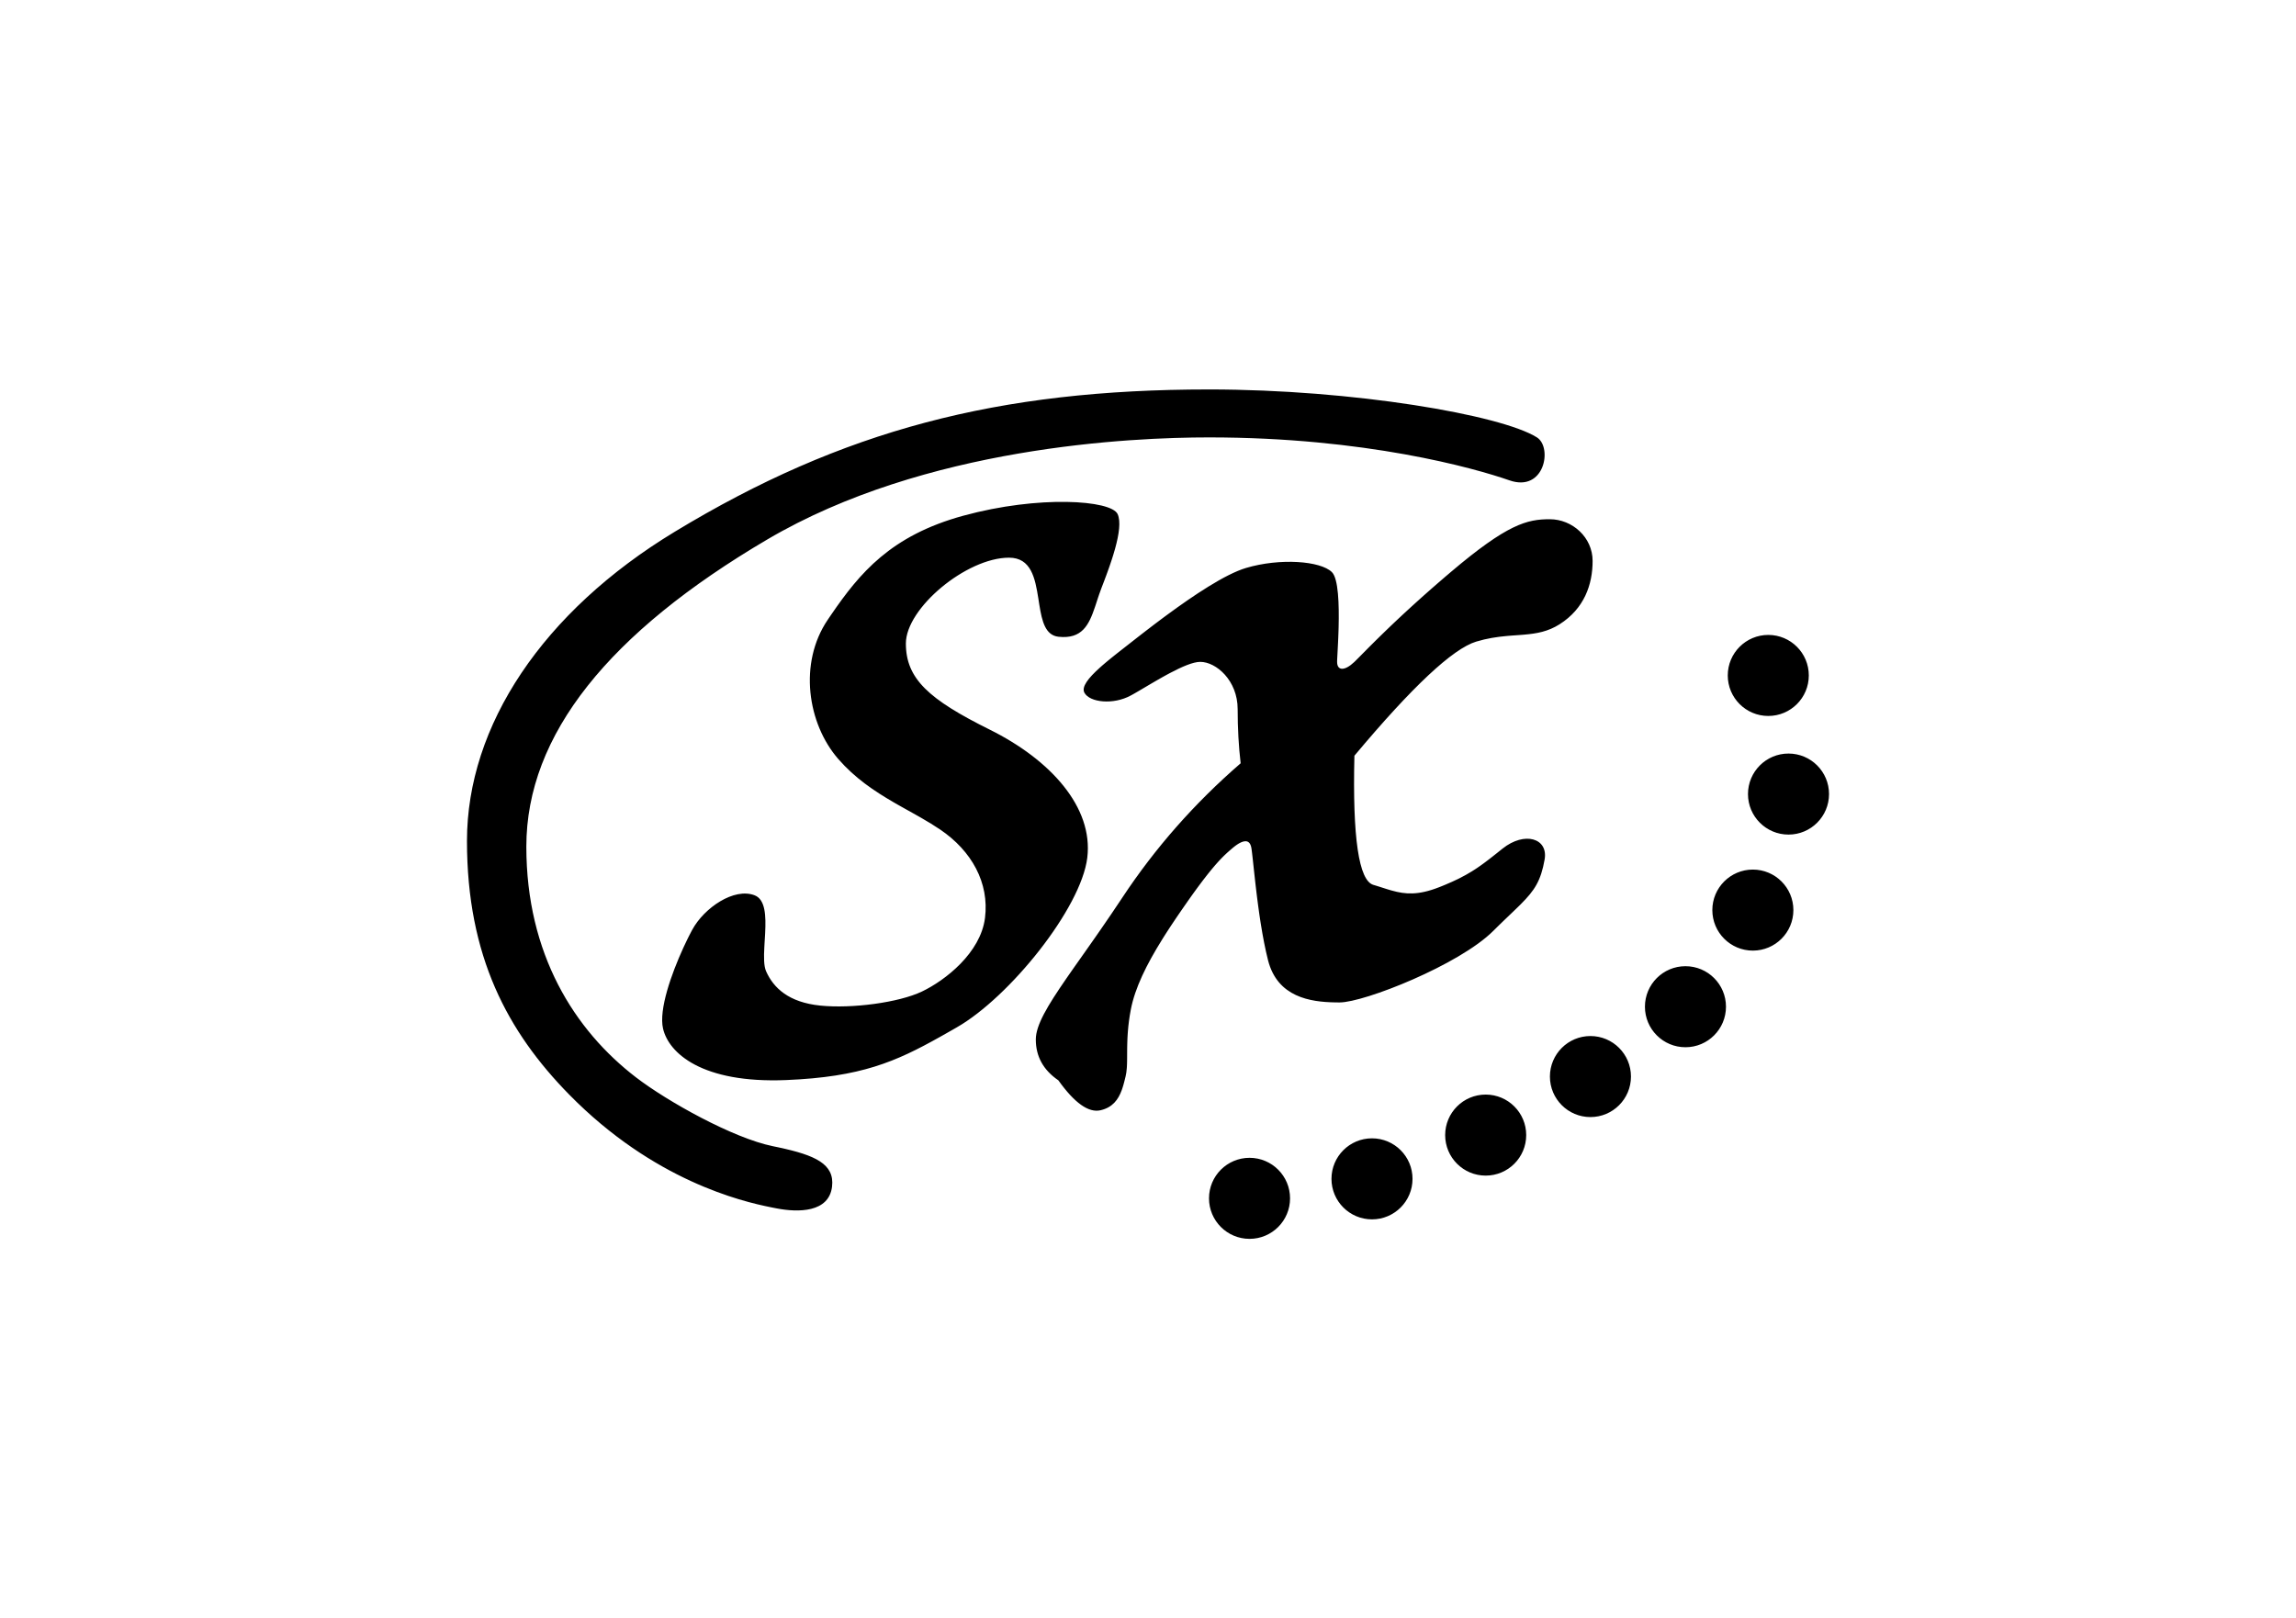 <?xml version="1.0" encoding="UTF-8"?>
<svg width="200px" height="141px" viewBox="0 0 200 141" version="1.1" xmlns="http://www.w3.org/2000/svg" xmlns:xlink="http://www.w3.org/1999/xlink">
    <title>sx</title>
    <g id="Marcas" stroke="none" stroke-width="1" fill="none" fill-rule="evenodd">
        <path d="M108.844,100.869 C110.794,100.869 112.374,102.45 112.374,104.399 C112.374,106.349 110.794,107.929 108.844,107.929 C106.895,107.929 105.314,106.349 105.314,104.399 C105.314,102.45 106.895,100.869 108.844,100.869 Z M119.512,99.171 C121.462,99.171 123.042,100.752 123.042,102.701 C123.042,104.651 121.462,106.231 119.512,106.231 C117.562,106.231 115.982,104.651 115.982,102.701 C115.982,100.752 117.562,99.171 119.512,99.171 Z M105.314,33.929 C117.881,33.929 130.773,36.149 133.878,38.106 C135.251,38.971 134.549,42.917 131.482,41.847 C128.415,40.776 118.909,38.106 105.314,38.106 C98.557,38.106 80.594,38.902 66.836,46.999 C53.078,55.096 45.848,64.005 45.848,73.757 C45.848,83.118 50.037,89.75 55.416,93.872 C58.153,95.968 63.856,99.152 67.329,99.858 L67.535,99.901 C67.569,99.908 67.603,99.915 67.637,99.922 L67.838,99.964 C70.988,100.641 72.713,101.398 72.478,103.376 C72.208,105.65 69.524,105.632 67.678,105.28 L67.297,105.206 L67.297,105.206 L67.142,105.175 C64.617,104.668 56.945,102.863 49.581,95.359 C44.224,89.899 40.677,83.321 40.677,73.265 C40.677,63.208 47.288,53.288 58.776,46.326 C73.385,37.473 86.938,33.929 105.314,33.929 Z M129.415,95.359 C131.365,95.359 132.945,96.939 132.945,98.889 C132.945,100.838 131.365,102.419 129.415,102.419 C127.466,102.419 125.885,100.838 125.885,98.889 C125.885,96.939 127.466,95.359 129.415,95.359 Z M138.54,90.259 C140.49,90.259 142.07,91.839 142.07,93.789 C142.07,95.738 140.49,97.319 138.54,97.319 C136.591,97.319 135.01,95.738 135.01,93.789 C135.01,91.839 136.591,90.259 138.54,90.259 Z M134.994,45.235 C136.967,45.235 138.729,46.814 138.729,48.866 C138.729,50.918 138.009,53.018 135.853,54.386 C134.839,55.029 133.852,55.197 132.771,55.29 L132.633,55.302 L132.633,55.302 L132.494,55.313 L132.494,55.313 L132.282,55.328 L132.282,55.328 L131.924,55.354 L131.924,55.354 L131.778,55.364 L131.778,55.364 L131.631,55.376 L131.631,55.376 L131.483,55.387 L131.483,55.387 L131.333,55.4 L131.333,55.4 L131.181,55.414 C130.394,55.487 129.543,55.61 128.593,55.896 C126.551,56.513 123.013,59.826 117.98,65.838 C117.809,72.969 118.361,76.72 119.635,77.091 L119.693,77.108 L119.693,77.108 L119.806,77.142 L119.806,77.142 L119.917,77.176 L119.917,77.176 L120.027,77.21 L120.027,77.21 L120.242,77.278 L120.242,77.278 L120.658,77.411 L120.658,77.411 L120.811,77.459 L120.811,77.459 L120.912,77.49 L120.912,77.49 L121.012,77.52 L121.012,77.52 L121.112,77.55 C121.129,77.555 121.145,77.559 121.162,77.564 L121.262,77.592 C122.405,77.91 123.521,78.015 125.354,77.296 C125.434,77.265 125.512,77.234 125.589,77.203 L125.74,77.141 L125.74,77.141 L125.888,77.08 C126.301,76.908 126.671,76.741 127.01,76.575 L127.128,76.516 C127.519,76.32 127.869,76.123 128.2,75.919 L128.299,75.857 C128.348,75.826 128.397,75.795 128.445,75.764 L128.542,75.701 L128.542,75.701 L128.638,75.637 C128.669,75.615 128.701,75.594 128.733,75.572 L128.828,75.507 C128.843,75.496 128.859,75.485 128.875,75.474 L128.969,75.408 C128.985,75.397 129.001,75.386 129.016,75.375 L129.111,75.307 L129.111,75.307 L129.205,75.238 C129.221,75.227 129.236,75.215 129.252,75.204 L129.347,75.133 L129.347,75.133 L129.442,75.062 L129.442,75.062 L129.537,74.99 L129.537,74.99 L129.634,74.917 L129.634,74.917 L129.731,74.842 L129.731,74.842 L129.829,74.766 L129.829,74.766 L129.977,74.65 L129.977,74.65 L130.078,74.571 L130.078,74.571 L130.389,74.325 L130.389,74.325 L130.885,73.929 L130.885,73.929 C132.803,72.402 134.875,73.026 134.549,74.879 C134.22,76.751 133.669,77.573 132.479,78.767 L132.369,78.876 L132.369,78.876 L132.255,78.988 L132.255,78.988 L132.138,79.102 L132.138,79.102 L132.017,79.219 L132.017,79.219 L131.829,79.401 L131.829,79.401 L131.283,79.923 L131.283,79.923 L131.061,80.136 L131.061,80.136 L130.83,80.359 L130.83,80.359 L130.67,80.514 C130.643,80.541 130.616,80.567 130.588,80.594 L130.422,80.757 C130.366,80.812 130.309,80.868 130.251,80.926 L130.075,81.1 L130.075,81.1 C127.11,84.058 118.84,87.332 116.691,87.332 L116.561,87.331 C116.517,87.331 116.473,87.331 116.428,87.33 L116.293,87.328 C114.165,87.292 111.278,86.888 110.456,83.655 C110.211,82.692 110.006,81.616 109.834,80.535 L109.797,80.303 C109.785,80.226 109.773,80.148 109.762,80.071 L109.727,79.84 C109.721,79.801 109.716,79.763 109.71,79.724 L109.677,79.494 C109.671,79.455 109.666,79.417 109.661,79.379 L109.629,79.15 L109.629,79.15 L109.598,78.922 L109.598,78.922 L109.568,78.696 L109.568,78.696 L109.539,78.471 L109.539,78.471 L109.51,78.249 L109.51,78.249 L109.469,77.919 L109.469,77.919 L109.443,77.703 L109.443,77.703 L109.405,77.383 L109.405,77.383 L109.38,77.174 L109.38,77.174 L109.345,76.867 L109.345,76.867 L109.312,76.568 L109.312,76.568 L109.239,75.908 L109.239,75.908 L109.133,74.922 L109.133,74.922 L109.102,74.642 L109.102,74.642 L109.087,74.512 L109.087,74.512 L109.066,74.33 L109.066,74.33 L109.052,74.218 L109.052,74.218 L109.039,74.114 L109.039,74.114 L109.026,74.018 C109.022,73.987 109.018,73.957 109.014,73.929 C108.902,73.147 108.422,73.192 107.928,73.477 L107.885,73.502 L107.885,73.502 L107.843,73.529 C107.836,73.533 107.829,73.537 107.822,73.542 L107.779,73.57 L107.779,73.57 L107.737,73.598 L107.737,73.598 L107.695,73.627 L107.695,73.627 L107.653,73.657 C107.646,73.662 107.639,73.667 107.632,73.672 L107.591,73.703 L107.591,73.703 L107.549,73.735 L107.549,73.735 L107.508,73.767 L107.508,73.767 L107.448,73.815 L107.448,73.815 L107.408,73.848 L107.408,73.848 L107.369,73.88 L107.369,73.88 L107.113,74.1 L107.113,74.1 L107.028,74.175 L107.028,74.175 L106.961,74.234 L106.961,74.234 L106.915,74.275 L106.915,74.275 L106.845,74.34 L106.845,74.34 L106.796,74.385 L106.796,74.385 L106.746,74.432 L106.746,74.432 L106.668,74.506 L106.668,74.506 L106.614,74.559 L106.614,74.559 L106.559,74.613 L106.559,74.613 L106.502,74.67 L106.502,74.67 L106.444,74.729 C106.434,74.739 106.424,74.75 106.414,74.76 L106.353,74.823 L106.353,74.823 L106.29,74.889 L106.29,74.889 L106.225,74.958 C106.214,74.97 106.203,74.982 106.192,74.994 L106.124,75.068 L106.124,75.068 L106.055,75.145 L106.055,75.145 L105.983,75.225 L105.983,75.225 L105.909,75.309 L105.909,75.309 L105.833,75.397 L105.833,75.397 L105.755,75.488 L105.755,75.488 L105.674,75.583 L105.674,75.583 L105.591,75.682 C105.577,75.699 105.563,75.716 105.549,75.733 L105.462,75.838 L105.462,75.838 L105.373,75.948 L105.373,75.948 L105.282,76.061 L105.282,76.061 L105.187,76.18 C105.171,76.2 105.155,76.22 105.139,76.241 L105.041,76.366 L105.041,76.366 L104.94,76.497 C104.922,76.519 104.905,76.541 104.888,76.563 L104.782,76.701 L104.782,76.701 L104.674,76.844 L104.674,76.844 L104.563,76.992 C104.544,77.017 104.525,77.043 104.506,77.068 L104.39,77.224 C104.35,77.277 104.311,77.331 104.27,77.386 L104.148,77.554 L104.148,77.554 L104.022,77.727 L104.022,77.727 L103.893,77.906 L103.893,77.906 L103.761,78.091 L103.761,78.091 L103.625,78.283 L103.625,78.283 L103.486,78.48 L103.486,78.48 L103.344,78.684 L103.344,78.684 L103.202,78.887 L103.202,78.887 L103.061,79.09 L103.061,79.09 L102.921,79.292 L102.921,79.292 L102.782,79.494 C102.736,79.561 102.69,79.628 102.645,79.694 L102.508,79.895 L102.508,79.895 L102.373,80.094 L102.373,80.094 L102.24,80.293 C102.195,80.36 102.151,80.426 102.107,80.492 L101.976,80.689 L101.976,80.689 L101.847,80.886 C101.783,80.985 101.719,81.083 101.656,81.181 L101.53,81.376 L101.53,81.376 L101.406,81.571 C101.386,81.603 101.365,81.636 101.345,81.668 L101.224,81.862 C99.879,84.022 98.866,86.059 98.502,87.96 C98.372,88.641 98.296,89.259 98.25,89.823 L98.24,89.963 C98.238,89.986 98.236,90.009 98.235,90.032 L98.226,90.168 C98.223,90.213 98.221,90.258 98.218,90.302 L98.211,90.434 C98.21,90.456 98.209,90.478 98.208,90.5 L98.203,90.628 C98.202,90.65 98.201,90.671 98.201,90.692 L98.197,90.818 L98.197,90.818 L98.193,90.941 C98.193,90.962 98.192,90.982 98.192,91.002 L98.189,91.123 L98.189,91.123 L98.187,91.242 L98.187,91.242 L98.185,91.416 L98.185,91.416 L98.183,91.641 L98.183,91.641 L98.181,92.173 L98.181,92.173 L98.179,92.324 L98.179,92.324 L98.178,92.422 L98.178,92.422 L98.176,92.519 L98.176,92.519 L98.174,92.614 L98.174,92.614 L98.171,92.708 L98.171,92.708 L98.167,92.799 L98.167,92.799 L98.163,92.89 L98.163,92.89 L98.158,92.979 L98.158,92.979 L98.152,93.066 C98.133,93.326 98.1,93.565 98.045,93.789 L97.982,94.046 L97.982,94.046 L97.946,94.188 L97.946,94.188 L97.918,94.295 L97.918,94.295 L97.899,94.366 L97.899,94.366 L97.88,94.436 L97.88,94.436 L97.86,94.507 L97.86,94.507 L97.84,94.577 L97.84,94.577 L97.819,94.647 L97.819,94.647 L97.797,94.717 C97.794,94.729 97.79,94.74 97.786,94.752 L97.764,94.821 C97.76,94.832 97.756,94.844 97.752,94.855 L97.728,94.924 L97.728,94.924 L97.704,94.992 C97.407,95.792 96.924,96.477 95.872,96.724 C94.832,96.968 93.605,96.099 92.193,94.119 C90.882,93.223 90.227,92.036 90.227,90.558 C90.227,89.317 91.245,87.625 92.895,85.236 L93.074,84.977 L93.074,84.977 L93.258,84.713 L93.258,84.713 L93.446,84.444 L93.446,84.444 L93.639,84.169 L93.639,84.169 L94.039,83.602 L94.039,83.602 L94.669,82.708 L94.669,82.708 L94.997,82.242 L94.997,82.242 L95.22,81.923 L95.22,81.923 L95.448,81.598 L95.448,81.598 L95.678,81.267 L95.678,81.267 L95.912,80.93 C96.462,80.136 97.04,79.29 97.637,78.389 L97.766,78.195 C100.628,73.866 104.062,69.967 108.071,66.497 C107.897,65.026 107.81,63.454 107.81,61.781 C107.81,59.273 105.93,57.662 104.55,57.662 C103.93,57.662 102.953,58.086 101.928,58.628 L101.791,58.701 C101.768,58.714 101.745,58.726 101.722,58.738 L101.584,58.813 C101.561,58.826 101.538,58.838 101.515,58.851 L101.378,58.927 L101.378,58.927 L101.24,59.004 L101.24,59.004 L101.102,59.082 L101.102,59.082 L100.965,59.16 L100.965,59.16 L100.828,59.238 L100.828,59.238 L100.625,59.356 L100.625,59.356 L100.49,59.434 L100.49,59.434 L100.29,59.551 L100.29,59.551 L99.9,59.781 L99.9,59.781 L99.348,60.107 L99.348,60.107 L99.118,60.242 L99.118,60.242 L99.007,60.306 L99.007,60.306 L98.9,60.368 L98.9,60.368 L98.795,60.428 L98.795,60.428 L98.694,60.485 L98.694,60.485 L98.596,60.539 L98.596,60.539 L98.502,60.591 L98.502,60.591 C96.969,61.427 94.915,61.198 94.46,60.348 C94.187,59.84 94.812,59.062 95.785,58.185 L95.878,58.102 C95.894,58.088 95.91,58.074 95.926,58.059 L96.022,57.975 C96.039,57.961 96.055,57.947 96.071,57.932 L96.171,57.847 L96.171,57.847 L96.272,57.761 L96.272,57.761 L96.374,57.675 L96.374,57.675 L96.478,57.588 L96.478,57.588 L96.584,57.501 L96.584,57.501 L96.691,57.414 L96.691,57.414 L96.798,57.326 L96.798,57.326 L96.907,57.238 L96.907,57.238 L97.072,57.106 L97.072,57.106 L97.239,56.973 L97.239,56.973 L97.407,56.84 L97.407,56.84 L97.747,56.574 L97.747,56.574 L98.234,56.193 L98.234,56.193 L98.905,55.668 L98.905,55.668 L99.248,55.4 L99.248,55.4 L99.522,55.187 L99.522,55.187 L99.808,54.966 L99.808,54.966 L100.006,54.814 L100.006,54.814 L100.209,54.659 L100.209,54.659 L100.416,54.5 C100.451,54.474 100.486,54.447 100.521,54.42 L100.735,54.258 C100.771,54.231 100.807,54.204 100.844,54.177 L101.063,54.012 L101.063,54.012 L101.287,53.845 C101.324,53.817 101.362,53.789 101.399,53.761 L101.627,53.593 C103.959,51.875 106.723,50.021 108.535,49.482 C111.506,48.599 115.026,48.866 116.017,49.841 C116.592,50.406 116.653,52.678 116.604,54.642 L116.598,54.844 L116.598,54.844 L116.592,55.043 C116.591,55.076 116.59,55.109 116.588,55.142 L116.581,55.336 L116.581,55.336 L116.574,55.527 L116.574,55.527 L116.562,55.804 L116.562,55.804 L116.554,55.982 L116.554,55.982 L116.541,56.239 L116.541,56.239 L116.521,56.635 L116.521,56.635 L116.49,57.221 L116.49,57.221 L116.482,57.375 L116.482,57.375 L116.478,57.464 L116.478,57.464 L116.475,57.542 C116.475,57.566 116.474,57.588 116.474,57.608 L116.473,57.662 L116.473,57.662 C116.473,58.455 117.135,58.463 117.955,57.686 L118.002,57.641 L118.002,57.641 L118.074,57.571 L118.074,57.571 L118.181,57.464 L118.181,57.464 L118.313,57.332 L118.313,57.332 L118.967,56.672 L118.967,56.672 L119.22,56.416 L119.22,56.416 L119.498,56.138 L119.498,56.138 L119.738,55.9 L119.738,55.9 L119.864,55.775 L119.864,55.775 L120.061,55.582 L120.061,55.582 L120.266,55.381 L120.266,55.381 L120.48,55.172 L120.48,55.172 L120.629,55.028 L120.629,55.028 L120.781,54.881 L120.781,54.881 L120.937,54.731 L120.937,54.731 L121.097,54.577 L121.097,54.577 L121.262,54.42 L121.262,54.42 L121.43,54.26 L121.43,54.26 L121.603,54.097 L121.603,54.097 L121.78,53.93 L121.78,53.93 L121.962,53.76 L121.962,53.76 L122.147,53.587 L122.147,53.587 L122.337,53.411 L122.337,53.411 L122.531,53.232 L122.531,53.232 L122.73,53.049 L122.73,53.049 L122.932,52.864 C122.967,52.832 123.001,52.801 123.035,52.77 L123.245,52.58 C123.28,52.548 123.315,52.516 123.351,52.483 L123.567,52.289 L123.567,52.289 L123.787,52.091 L123.787,52.091 L124.012,51.89 L124.012,51.89 L124.241,51.687 L124.241,51.687 L124.474,51.48 L124.474,51.48 L124.712,51.271 L124.712,51.271 L124.955,51.059 C124.996,51.023 125.037,50.987 125.078,50.952 L125.327,50.735 C125.369,50.699 125.411,50.662 125.454,50.626 L125.71,50.405 L125.71,50.405 L125.97,50.181 C126.014,50.144 126.058,50.106 126.103,50.069 L126.37,49.841 L126.37,49.841 C131.315,45.647 133.021,45.235 134.994,45.235 Z M83.914,44.928 C90.513,43.126 96.795,43.571 97.353,44.786 C97.643,45.418 97.48,46.539 97.138,47.781 L97.097,47.925 C97.063,48.045 97.027,48.166 96.99,48.288 L96.945,48.435 C96.937,48.459 96.93,48.484 96.922,48.508 L96.875,48.656 L96.875,48.656 L96.827,48.803 L96.827,48.803 L96.778,48.951 C96.77,48.976 96.762,49 96.753,49.025 L96.703,49.173 C96.695,49.198 96.686,49.222 96.678,49.247 L96.627,49.395 L96.627,49.395 L96.575,49.542 L96.575,49.542 L96.496,49.762 L96.496,49.762 L96.443,49.908 L96.443,49.908 L96.364,50.126 L96.364,50.126 L96.257,50.412 L96.257,50.412 L96.204,50.554 L96.204,50.554 L96.124,50.764 L96.124,50.764 L95.993,51.106 L95.993,51.106 L95.942,51.24 L95.942,51.24 C95.874,51.418 95.81,51.595 95.749,51.772 L95.704,51.905 L95.704,51.905 L95.659,52.037 L95.659,52.037 L95.594,52.235 L95.594,52.235 L95.467,52.624 L95.467,52.624 L95.425,52.751 L95.425,52.751 L95.382,52.878 C94.852,54.449 94.256,55.694 92.206,55.474 C91.057,55.351 90.766,54.116 90.54,52.725 L90.508,52.525 L90.508,52.525 L90.445,52.122 C90.168,50.369 89.819,48.585 87.894,48.585 C84.194,48.585 78.909,52.978 78.909,56.059 C78.909,59.141 80.914,60.933 86.215,63.566 C91.516,66.198 95.248,70.327 94.711,74.727 C94.174,79.126 87.947,86.872 83.336,89.508 L82.926,89.743 L82.926,89.743 L82.657,89.896 L82.657,89.896 L82.391,90.047 C82.303,90.097 82.215,90.147 82.128,90.196 L81.868,90.342 C78.032,92.491 75.006,93.828 68.478,94.095 C61.143,94.396 58.252,91.744 57.757,89.615 C57.371,87.954 58.498,84.819 59.508,82.605 L59.586,82.437 C59.676,82.242 59.764,82.056 59.851,81.879 L59.924,81.73 C59.936,81.706 59.948,81.682 59.96,81.658 L60.031,81.516 C60.102,81.377 60.17,81.246 60.235,81.124 L60.298,81.005 L60.298,81.005 C61.342,79.077 63.958,77.305 65.738,78 C66.682,78.368 66.724,79.796 66.651,81.274 L66.642,81.442 L66.642,81.442 L66.632,81.609 L66.632,81.609 L66.622,81.776 L66.622,81.776 L66.597,82.192 L66.597,82.192 L66.588,82.356 L66.588,82.356 L66.579,82.518 C66.533,83.378 66.527,84.152 66.733,84.617 C67.377,86.07 68.701,87.326 71.449,87.606 C74.197,87.887 78.282,87.348 80.308,86.382 C82.333,85.416 85.42,83.015 85.802,79.965 C86.184,76.915 84.645,74.134 81.903,72.274 C81.382,71.921 80.835,71.591 80.274,71.268 L80.096,71.166 L80.096,71.166 L79.917,71.065 L79.917,71.065 L79.737,70.963 L79.737,70.963 L79.557,70.862 L79.557,70.862 L78.736,70.403 L78.736,70.403 L78.46,70.248 C78.429,70.231 78.399,70.214 78.368,70.196 L78.183,70.092 L78.183,70.092 L77.999,69.986 L77.999,69.986 L77.814,69.879 C76.15,68.912 74.477,67.795 73.024,66.128 C70.333,63.042 69.547,57.77 72.098,54.001 L72.251,53.775 L72.251,53.775 L72.404,53.55 C74.868,49.954 77.579,46.657 83.914,44.928 Z M146.817,84.175 C148.766,84.175 150.347,85.756 150.347,87.705 C150.347,89.655 148.766,91.235 146.817,91.235 C144.867,91.235 143.287,89.655 143.287,87.705 C143.287,85.756 144.867,84.175 146.817,84.175 Z M152.688,75.757 C154.637,75.757 156.218,77.338 156.218,79.287 C156.218,81.237 154.637,82.817 152.688,82.817 C150.738,82.817 149.158,81.237 149.158,79.287 C149.158,77.338 150.738,75.757 152.688,75.757 Z M155.793,65.649 C157.743,65.649 159.323,67.229 159.323,69.179 C159.323,71.128 157.743,72.709 155.793,72.709 C153.844,72.709 152.263,71.128 152.263,69.179 C152.263,67.229 153.844,65.649 155.793,65.649 Z M154.032,55.314 C155.981,55.314 157.562,56.895 157.562,58.844 C157.562,60.794 155.981,62.374 154.032,62.374 C152.082,62.374 150.502,60.794 150.502,58.844 C150.502,56.895 152.082,55.314 154.032,55.314 Z" id="Shape" fill="#000000"></path>
    </g>
</svg>